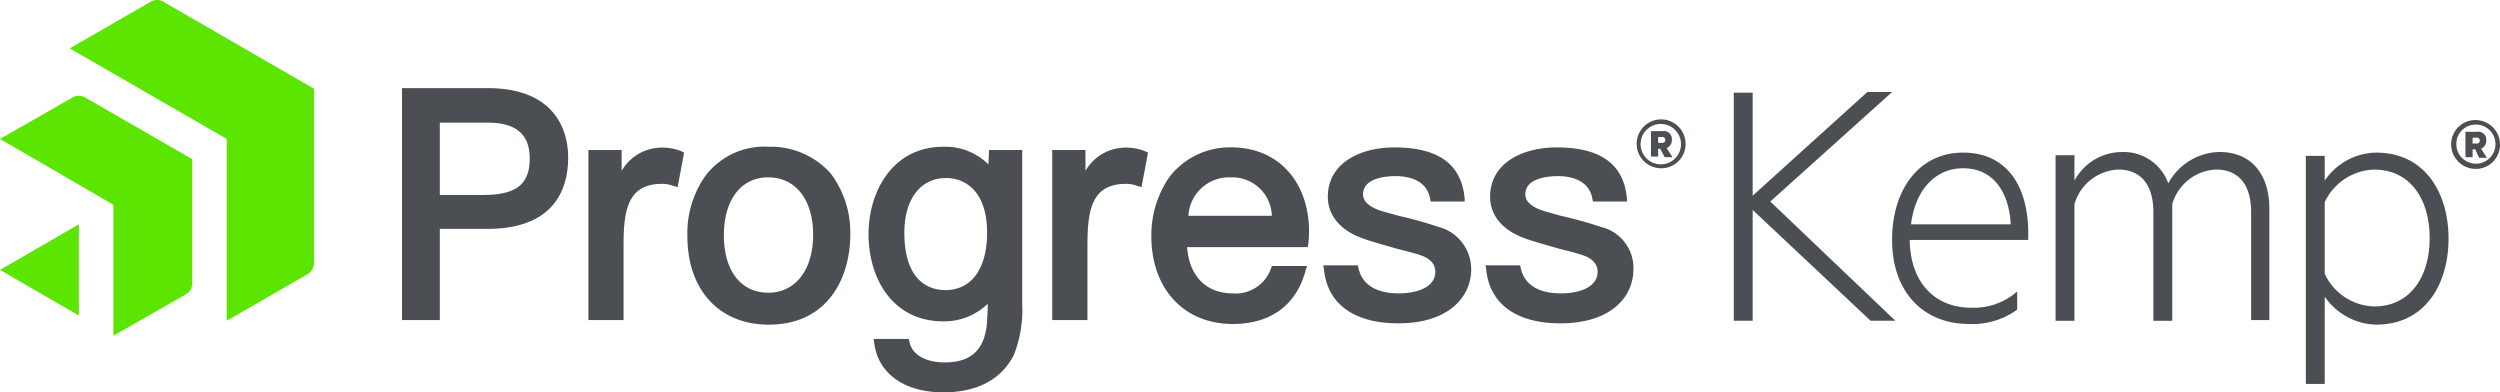 <?xml version="1.0" encoding="utf-8"?>
<svg xmlns="http://www.w3.org/2000/svg" width="227.128" height="35.65" viewBox="0 0 227.128 35.65">
  <g transform="translate(-1235.496 -3158.011)">
    <g id="f2f6d00c-e75a-49aa-8cef-354d62ce93a0" transform="translate(1235.496 3158.011)">
      <g transform="translate(157.516 8.361)">
        <path fill="#4b4e52" d="m175.1 18.723 10.477-9.471h2.249L176.758 19.2l11.365 10.833h-2.249l-10.715-10.067v10.063h-1.717V9.311h1.717v9.412Z" transform="translate(-173.443 -9.252)" />
      </g>
      <g transform="translate(171.9 13.866)">
        <path fill="#4b4e52" d="M196.438 29.4a5.91 5.91 0 0 0 4.2-1.48v1.657a6.886 6.886 0 0 1-4.38 1.3c-4.2 0-6.985-2.96-6.985-7.636 0-4.617 2.486-7.932 6.452-7.932 3.907 0 5.919 2.96 5.919 7.34v.592h-10.77c.059 4.028 2.426 6.159 5.564 6.159Zm-5.446-7.577h9.057c-.118-2.6-1.361-5.091-4.321-5.091-2.428 0-4.322 1.835-4.736 5.091Z" transform="translate(-189.275 -15.311)" />
      </g>
      <g transform="translate(186.758 13.807)">
        <path fill="#4b4e52" d="M220.487 15.246c3.019 0 4.558 2.131 4.558 5.15v10.122h-1.657v-9.826c0-2.309-1.006-3.848-3.2-3.848a4.344 4.344 0 0 0-3.966 3.137v10.6h-1.717v-9.889c0-2.309-1.006-3.848-3.2-3.848a4.344 4.344 0 0 0-3.966 3.137v10.6h-1.717V15.542h1.717v2.309a4.9 4.9 0 0 1 4.321-2.6 4.3 4.3 0 0 1 4.2 2.841 5.439 5.439 0 0 1 4.627-2.846Z" transform="translate(-205.629 -15.246)" />
      </g>
      <g transform="translate(209.488 13.866)">
        <path fill="#4b4e52" d="M232.366 36.325h-1.717V15.607h1.717v2.249a5.741 5.741 0 0 1 4.676-2.545c4.44 0 6.571 3.67 6.571 7.814s-2.131 7.814-6.571 7.814a5.83 5.83 0 0 1-4.676-2.545Zm0-10a5.116 5.116 0 0 0 4.5 2.96c3.2 0 5.032-2.6 5.032-6.215s-1.835-6.215-5.032-6.215a5.116 5.116 0 0 0-4.5 2.96Z" transform="translate(-230.649 -15.311)" />
      </g>
      <path fill="#4b4e52" d="M247.428 16.493a2.236 2.236 0 0 1-2.249-2.19 2.2 2.2 0 0 1 2.19-2.249 2.236 2.236 0 0 1 2.249 2.19 2.2 2.2 0 0 1-2.19 2.249Zm0-4.025a1.744 1.744 0 0 0-1.776 1.776v.056a1.777 1.777 0 1 0 1.835-1.835Zm-.3 2.249v.71h-.651v-2.308h1.065a.715.715 0 0 1 .829.71v.118a.769.769 0 0 1-.474.71l.533.829h-.71l-.355-.77Zm.355-1.065h-.355v.533h.355a.271.271 0 0 0 .3-.237.276.276 0 0 0-.3-.3Z" transform="translate(-22.489 -1.147)" />
      <path fill="#5ce500" d="M28.6 23.978a1.3 1.3 0 0 1-.533.947l-7.4 4.262V12.672L6.4 4.444 13.8.182a1.132 1.132 0 0 1 1.065 0L28.6 8.114Zm-11.073-9.471L7.76 8.884a1.132 1.132 0 0 0-1.065 0l-6.63 3.788 10.3 5.979v11.9l6.63-3.788a1.121 1.121 0 0 0 .533-.947ZM.065 24.57l7.163 4.144v-8.288Z" transform="translate(-.065 -.049)" />
      <path fill="#4b4e52" d="M48.02 8.861h-7.754v21.073H43.7v-8.287h4.38c4.736 0 7.281-2.309 7.281-6.511-.001-1.836-.711-6.275-7.341-6.275Zm3.848 6.393c0 2.368-1.243 3.315-4.262 3.315H43.7V12h4.38c2.545 0 3.788 1.064 3.788 3.254ZM65.66 14.6l.237.118-.592 3.137-.414-.118a2.765 2.765 0 0 0-1.006-.178c-3.2 0-3.492 2.545-3.492 5.683v6.689H57.2V14.485h3.019v1.894a4.208 4.208 0 0 1 3.078-2.072 4.614 4.614 0 0 1 2.363.293Zm7.873-.414a6.7 6.7 0 0 0-5.8 2.782 9.034 9.034 0 0 0-1.54 5.332c0 4.913 2.9 8.05 7.4 8.05 5.446 0 7.4-4.38 7.4-8.169a8.925 8.925 0 0 0-1.776-5.564 7.282 7.282 0 0 0-5.684-2.428Zm0 13.26c-2.486 0-4.025-2.013-4.025-5.209s1.539-5.268 4.025-5.268 4.084 2.013 4.084 5.209-1.598 5.27-4.084 5.27ZM107.806 14.6l.237.118-.592 3.137-.414-.118a2.765 2.765 0 0 0-1.006-.178c-3.2 0-3.492 2.545-3.492 5.683v6.689h-3.2V14.485h3.019v1.894a4.208 4.208 0 0 1 3.078-2.072 4.614 4.614 0 0 1 2.368.3Zm11.484 10.421-.059.178a3.4 3.4 0 0 1-3.492 2.309c-2.427 0-3.966-1.6-4.144-4.2h10.951l.059-.3a8.742 8.742 0 0 0 .059-1.243v-.3c-.178-4.321-2.96-7.222-7.044-7.222a6.953 6.953 0 0 0-5.62 2.669 9.329 9.329 0 0 0-1.657 5.387c0 4.795 2.96 7.991 7.4 7.991 3.433 0 5.8-1.717 6.63-4.913l.118-.355Zm-7.577-4.558a3.691 3.691 0 0 1 3.848-3.492 3.59 3.59 0 0 1 3.729 3.492Zm-18.172-4.676a5.575 5.575 0 0 0-4.084-1.6c-4.676 0-6.807 4.144-6.807 7.932 0 3.966 2.131 7.932 6.807 7.932a5.683 5.683 0 0 0 4.025-1.6c0 .71-.059 1.3-.059 1.6-.178 2.549-1.423 3.731-3.848 3.731-1.361 0-2.9-.474-3.2-1.835l-.059-.3h-3.2l.059.414c.355 2.723 2.723 4.44 6.275 4.44 3.078 0 5.268-1.184 6.393-3.374a11.161 11.161 0 0 0 .77-4.617V14.485H93.6Zm-3.907 11.424c-1.125 0-3.729-.474-3.729-5.209 0-3.078 1.48-4.972 3.788-4.972 1.835 0 3.729 1.3 3.729 4.972 0 3.256-1.421 5.209-3.788 5.209Zm47.77-1.894c0 2.486-2.013 4.913-6.63 4.913-4.025 0-6.452-1.776-6.748-4.913l-.059-.355h3.133l.059.237c.414 1.894 2.19 2.309 3.67 2.309 1.6 0 3.315-.533 3.315-1.953 0-.71-.474-1.243-1.421-1.539-.533-.178-1.243-.355-1.953-.533-1.243-.355-2.545-.71-3.315-1.006-1.953-.71-3.078-2.072-3.078-3.729 0-3.137 3.019-4.5 6.038-4.5 4.025 0 6.1 1.539 6.393 4.617v.3h-3.078l-.059-.237c-.3-1.776-2.072-2.072-3.137-2.072-.888 0-2.96.178-2.96 1.657 0 .651.592 1.184 1.776 1.539l1.48.414a36.56 36.56 0 0 1 3.611 1.006 3.964 3.964 0 0 1 2.96 3.848Zm14.739 0c0 2.486-2.013 4.913-6.63 4.913-4.025 0-6.452-1.776-6.748-4.913l-.059-.355h3.137l.059.237c.414 1.894 2.19 2.309 3.67 2.309 1.6 0 3.315-.533 3.315-1.953 0-.71-.474-1.243-1.421-1.539-.533-.178-1.243-.355-1.953-.533-1.243-.355-2.545-.71-3.315-1.006-1.953-.71-3.078-2.072-3.078-3.729 0-3.137 3.019-4.5 6.038-4.5 4.025 0 6.1 1.539 6.393 4.617v.3h-3.078l-.059-.237c-.3-1.776-2.072-2.072-3.137-2.072-.888 0-2.96.178-2.96 1.657 0 .651.592 1.184 1.776 1.539l1.48.414a36.56 36.56 0 0 1 3.611 1.006 3.836 3.836 0 0 1 2.96 3.848Z" transform="translate(-3.743 -.855)" />
      <path fill="#4b4e52" d="M165.984 16.428a2.22 2.22 0 1 1 2.19-2.249 2.2 2.2 0 0 1-2.19 2.249Zm0-4.025a1.836 1.836 0 1 0 1.776 1.897v-.059a1.832 1.832 0 0 0-1.776-1.835Zm-.3 2.249v.71h-.651v-2.308h1.067a.715.715 0 0 1 .829.71v.118a.769.769 0 0 1-.474.71l.533.829h-.71l-.414-.77Zm.355-1.065h-.355v.533h.355a.271.271 0 0 0 .3-.237.28.28 0 0 0-.3-.3Z" transform="translate(-15.039 -1.141)" />
    </g>
  </g>
</svg>